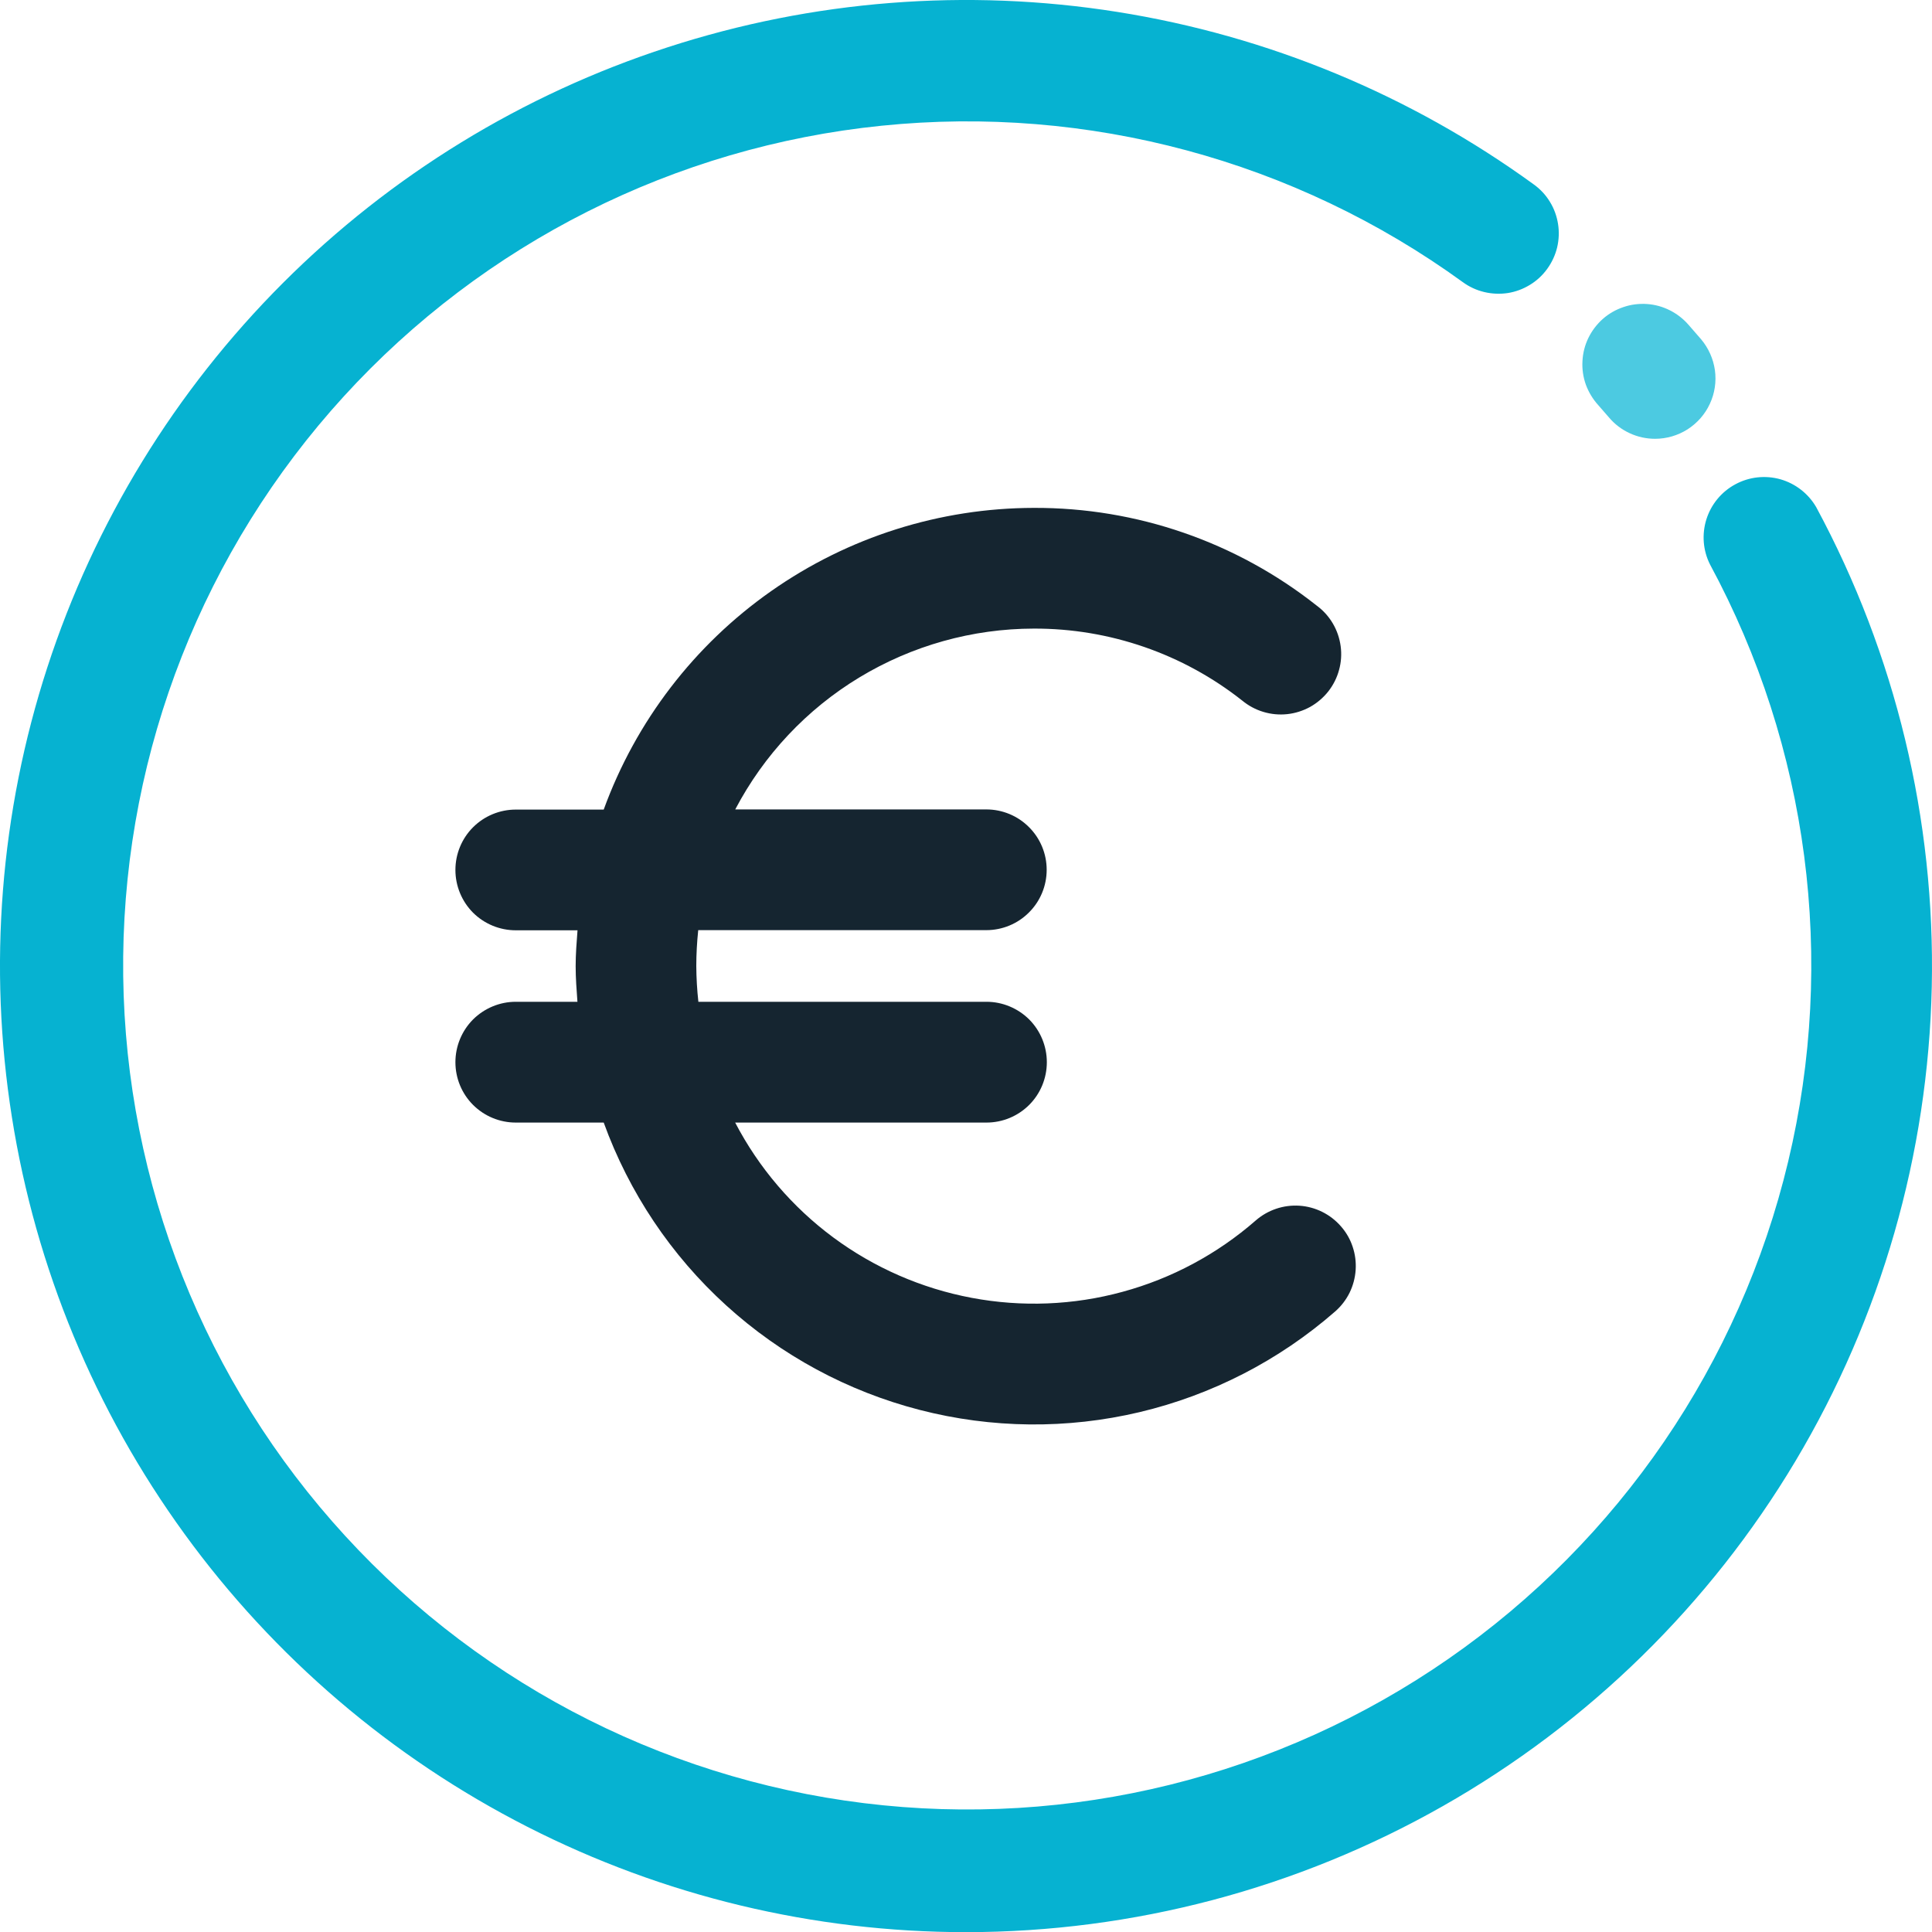 <svg width="25" height="25" viewBox="0 0 25 25" fill="none" xmlns="http://www.w3.org/2000/svg">
<g id="Ic: vergoeding">
<path id="Vector" d="M17.351 15.868C17.215 15.712 17.022 15.616 16.816 15.602C16.609 15.588 16.405 15.657 16.249 15.793C15.752 16.227 15.163 16.543 14.526 16.716C13.89 16.89 13.222 16.916 12.573 16.794C11.925 16.672 11.313 16.405 10.782 16.012C10.252 15.619 9.818 15.111 9.513 14.526H12.765C12.972 14.526 13.171 14.444 13.318 14.297C13.464 14.151 13.546 13.952 13.546 13.745C13.546 13.538 13.464 13.339 13.318 13.192C13.171 13.046 12.972 12.963 12.765 12.963H9.037C9.02 12.81 9.011 12.655 9.01 12.501C9.01 12.346 9.019 12.191 9.035 12.036H12.763C12.97 12.036 13.169 11.954 13.315 11.807C13.462 11.661 13.544 11.462 13.544 11.255C13.544 11.048 13.462 10.849 13.315 10.703C13.169 10.556 12.97 10.474 12.763 10.474H9.514C9.884 9.769 10.439 9.178 11.12 8.766C11.801 8.354 12.582 8.135 13.378 8.134C14.356 8.131 15.307 8.459 16.075 9.066C16.155 9.132 16.248 9.182 16.348 9.212C16.448 9.242 16.552 9.252 16.656 9.241C16.76 9.23 16.86 9.198 16.952 9.148C17.043 9.097 17.123 9.029 17.188 8.947C17.252 8.865 17.3 8.771 17.327 8.67C17.355 8.57 17.362 8.465 17.348 8.361C17.334 8.258 17.3 8.158 17.247 8.068C17.194 7.978 17.124 7.9 17.04 7.838C15.998 7.013 14.707 6.567 13.378 6.572C12.162 6.574 10.976 6.949 9.98 7.648C8.985 8.346 8.228 9.333 7.812 10.476H6.674C6.467 10.476 6.268 10.558 6.121 10.705C5.975 10.851 5.893 11.05 5.893 11.257C5.893 11.464 5.975 11.663 6.121 11.81C6.268 11.956 6.467 12.038 6.674 12.038H7.473C7.461 12.195 7.449 12.346 7.449 12.503C7.449 12.66 7.461 12.811 7.472 12.963H6.674C6.467 12.963 6.268 13.046 6.121 13.192C5.975 13.339 5.893 13.538 5.893 13.745C5.893 13.952 5.975 14.151 6.121 14.297C6.268 14.444 6.467 14.526 6.674 14.526H7.812C8.14 15.431 8.683 16.243 9.396 16.891C10.108 17.539 10.967 18.003 11.9 18.244C12.832 18.485 13.809 18.495 14.746 18.273C15.682 18.051 16.551 17.604 17.276 16.971C17.354 16.903 17.417 16.821 17.463 16.729C17.508 16.637 17.535 16.537 17.542 16.435C17.549 16.332 17.536 16.23 17.503 16.132C17.471 16.035 17.419 15.945 17.351 15.868Z" fill="#152530"/>
<path id="Vector_2" d="M12.5 25.002C10.527 25.002 8.582 24.535 6.825 23.639C5.067 22.743 3.546 21.444 2.387 19.848C1.227 18.252 0.462 16.404 0.154 14.456C-0.155 12.507 0.002 10.513 0.612 8.637C1.222 6.761 2.267 5.056 3.662 3.661C5.057 2.266 6.762 1.221 8.639 0.612C10.515 0.002 12.509 -0.155 14.457 0.154C16.406 0.463 18.253 1.228 19.849 2.388C19.932 2.448 20.003 2.524 20.056 2.612C20.11 2.699 20.145 2.797 20.161 2.898C20.177 2.999 20.173 3.103 20.149 3.203C20.125 3.302 20.081 3.396 20.021 3.479C19.961 3.562 19.885 3.633 19.797 3.686C19.709 3.74 19.612 3.776 19.511 3.792C19.41 3.807 19.306 3.803 19.206 3.779C19.106 3.755 19.012 3.712 18.929 3.651C16.756 2.075 14.078 1.354 11.406 1.627C8.735 1.899 6.258 3.147 4.448 5.13C2.638 7.114 1.622 9.695 1.594 12.38C1.566 15.065 2.529 17.666 4.298 19.686C6.066 21.707 8.517 23.005 11.182 23.333C13.848 23.661 16.54 22.995 18.746 21.463C20.951 19.932 22.515 17.642 23.139 15.03C23.763 12.418 23.403 9.668 22.128 7.305C22.036 7.123 22.02 6.913 22.081 6.719C22.142 6.526 22.276 6.363 22.455 6.267C22.634 6.17 22.843 6.147 23.039 6.202C23.234 6.258 23.4 6.387 23.502 6.563C24.529 8.468 25.044 10.606 24.997 12.769C24.95 14.933 24.342 17.047 23.234 18.905C22.125 20.763 20.553 22.302 18.672 23.37C16.79 24.439 14.664 25.001 12.5 25.002Z" fill="#06B2D1"/>
<path id="Vector_3" d="M21.417 5.678C21.304 5.678 21.192 5.654 21.089 5.606C20.986 5.559 20.895 5.49 20.822 5.404L20.681 5.242C20.611 5.165 20.557 5.075 20.521 4.978C20.486 4.88 20.471 4.776 20.477 4.673C20.482 4.569 20.508 4.467 20.553 4.374C20.598 4.281 20.662 4.197 20.739 4.128C20.817 4.059 20.908 4.007 21.006 3.974C21.104 3.94 21.208 3.927 21.312 3.934C21.416 3.941 21.517 3.969 21.609 4.016C21.702 4.063 21.784 4.127 21.852 4.206L22.012 4.39C22.108 4.504 22.17 4.643 22.191 4.791C22.211 4.938 22.189 5.089 22.126 5.224C22.064 5.36 21.963 5.474 21.838 5.555C21.712 5.635 21.566 5.678 21.417 5.678Z" fill="#4CCAE1"/>
</g>
</svg>
